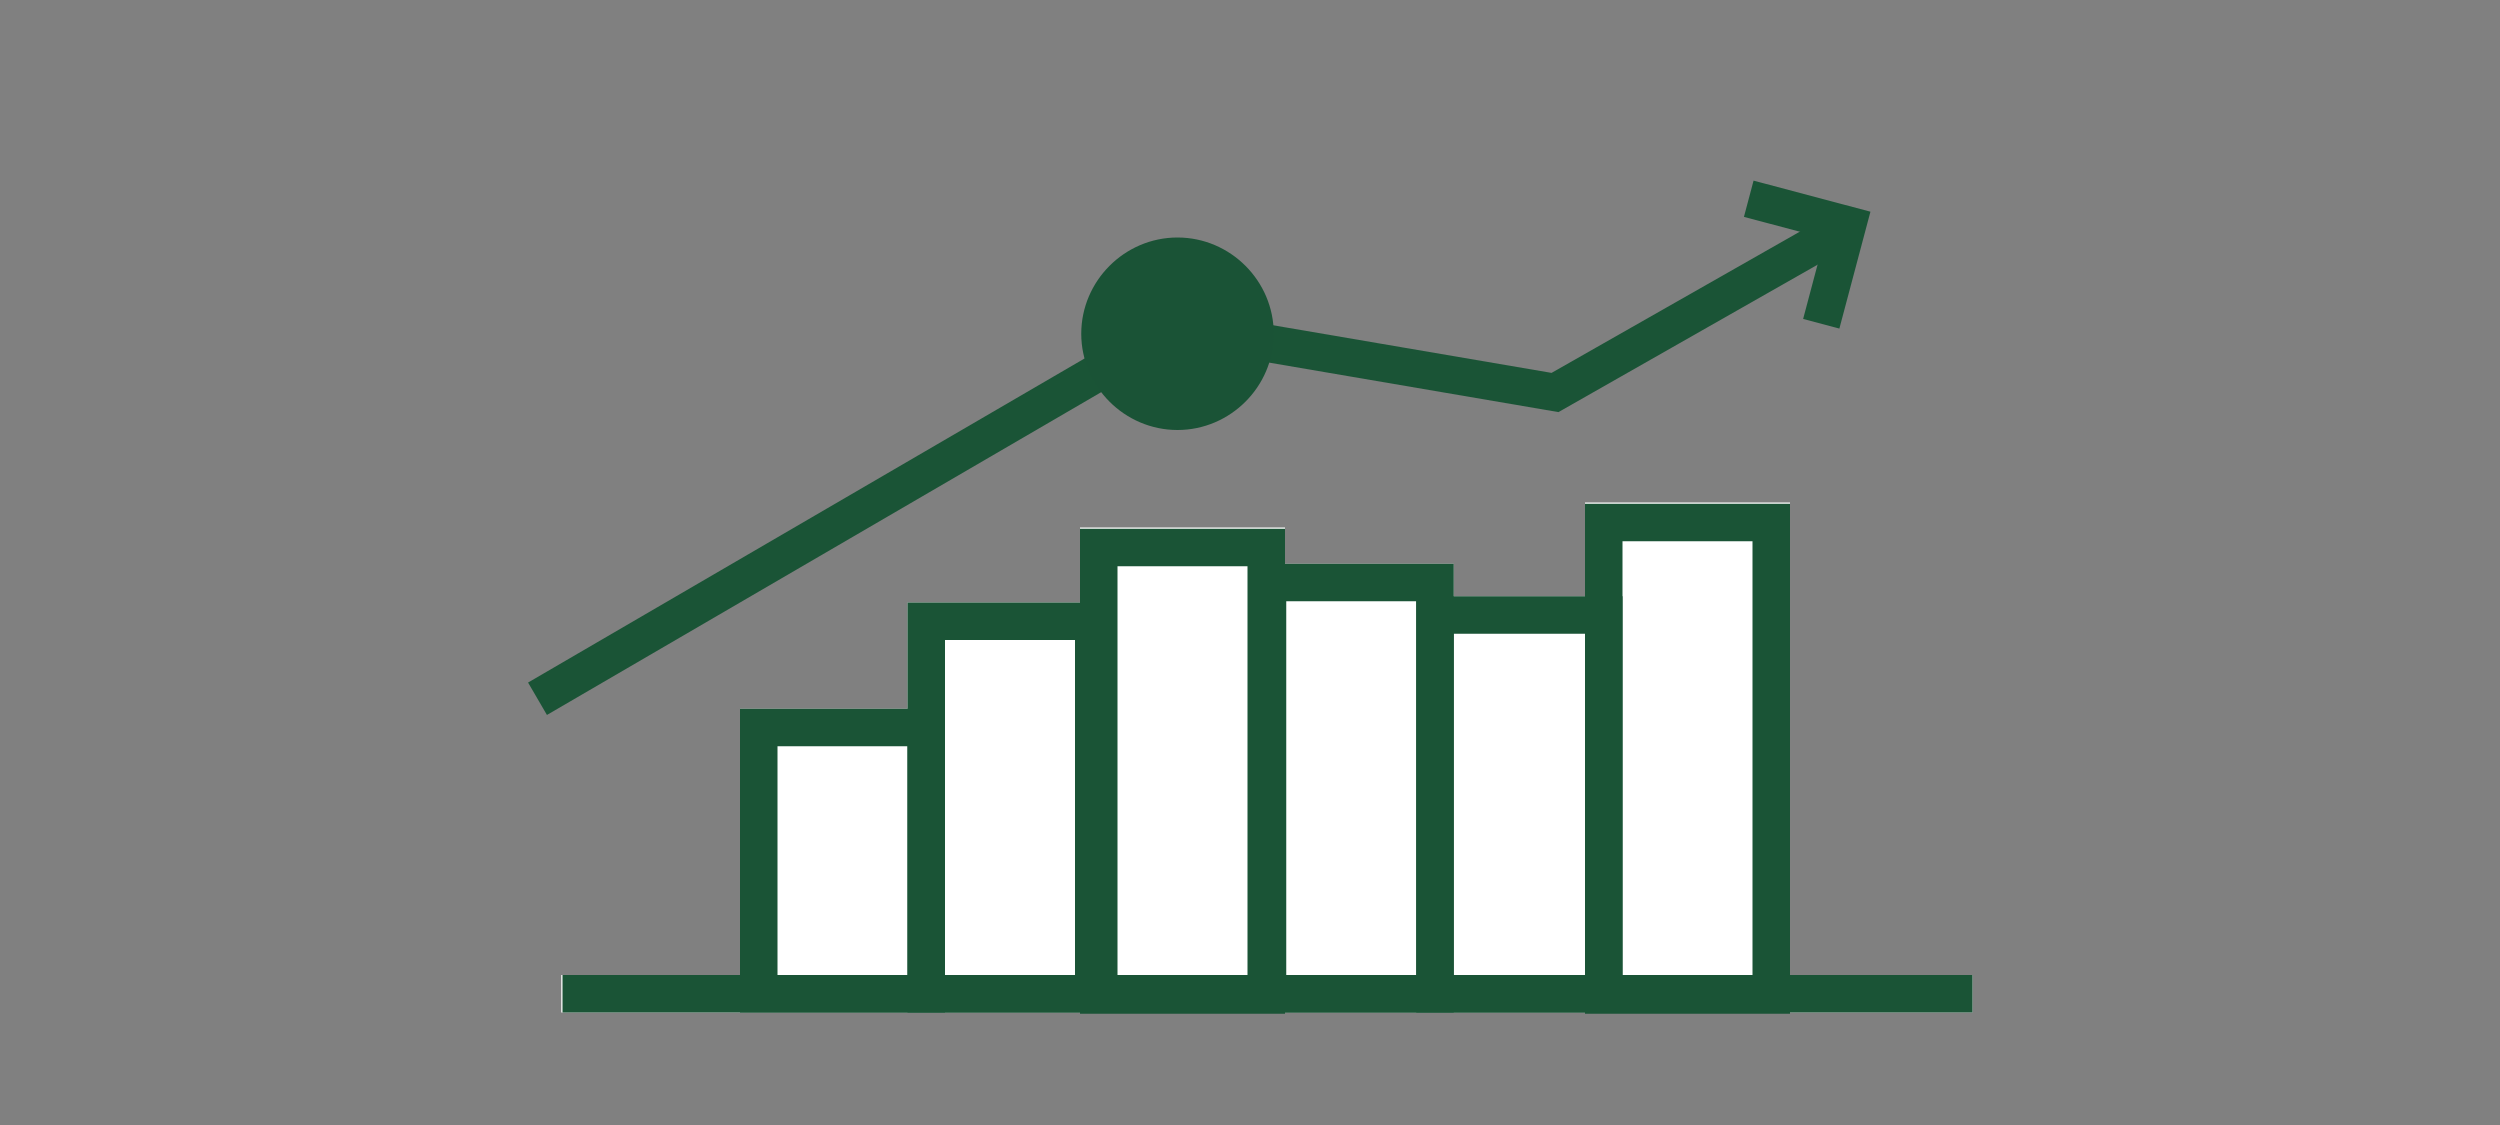 <?xml version="1.0" encoding="UTF-8"?>
<svg id="Layer_1" xmlns="http://www.w3.org/2000/svg" version="1.1" viewBox="0 0 200 90">
  <rect x="0" y="0" width="200" height="90" fill="#808080" stroke="none"/>
  <!-- Generator: Adobe Illustrator 29.7.1, SVG Export Plug-In . SVG Version: 2.1.1 Build 8)  -->
  <defs>
    <style>
      .st0 {
        fill: #fff;
      }

      .st1 {
        fill: #1a5336;
      }

      .st2 {
        stroke: #1a5436;
      }

      .st2, .st3 {
        fill: none;
        stroke-miterlimit: 10;
        stroke-width: 3px;
      }

      .st3 {
        stroke: #1a5336;
      }
    </style>
  </defs>
  <g id="FLT_ART_WORKS">
    <polygon class="st0" points="157.8 78 157.8 81 44.9 81 44.9 78 59.2 78 59.2 56.7 72.6 56.7 72.6 48.2 86.4 48.2 86.4 42.2 102.8 42.2 102.8 45.1 116.3 45.1 116.3 47.7 126.8 47.7 126.8 40.2 143.2 40.2 143.2 78 157.8 78"/>
    <polyline class="st2" points="146.9 18.6 124.4 31.4 94 26.2 43 55.9"/>
    <polyline class="st2" points="139.9 15.9 147.8 18 145.7 25.9"/>
    <path class="st1" d="M94.2,20.5c3.4,0,6.2,2.8,6.2,6.2s-2.8,6.2-6.2,6.2-6.2-2.8-6.2-6.2h0c0-3.4,2.8-6.2,6.2-6.2h0Z"/>
    <path class="st3" d="M94.2,20.5c3.4,0,6.2,2.8,6.2,6.2s-2.8,6.2-6.2,6.2-6.2-2.8-6.2-6.2h0c0-3.4,2.8-6.2,6.2-6.2h0Z"/>
    <rect class="st2" x="60.7" y="58.2" width="13.4" height="21.3"/>
    <rect class="st2" x="74.1" y="49.7" width="13.4" height="29.8"/>
    <rect class="st2" x="87.9" y="43.8" width="13.4" height="35.8"/>
    <rect class="st2" x="101.4" y="46.6" width="13.4" height="32.9"/>
    <rect class="st2" x="114.8" y="49.2" width="13.5" height="30.3"/>
    <rect class="st2" x="128.3" y="41.8" width="13.4" height="37.8"/>
    <line class="st2" x1="45" y1="79.5" x2="157.8" y2="79.5"/>
  </g>
</svg>